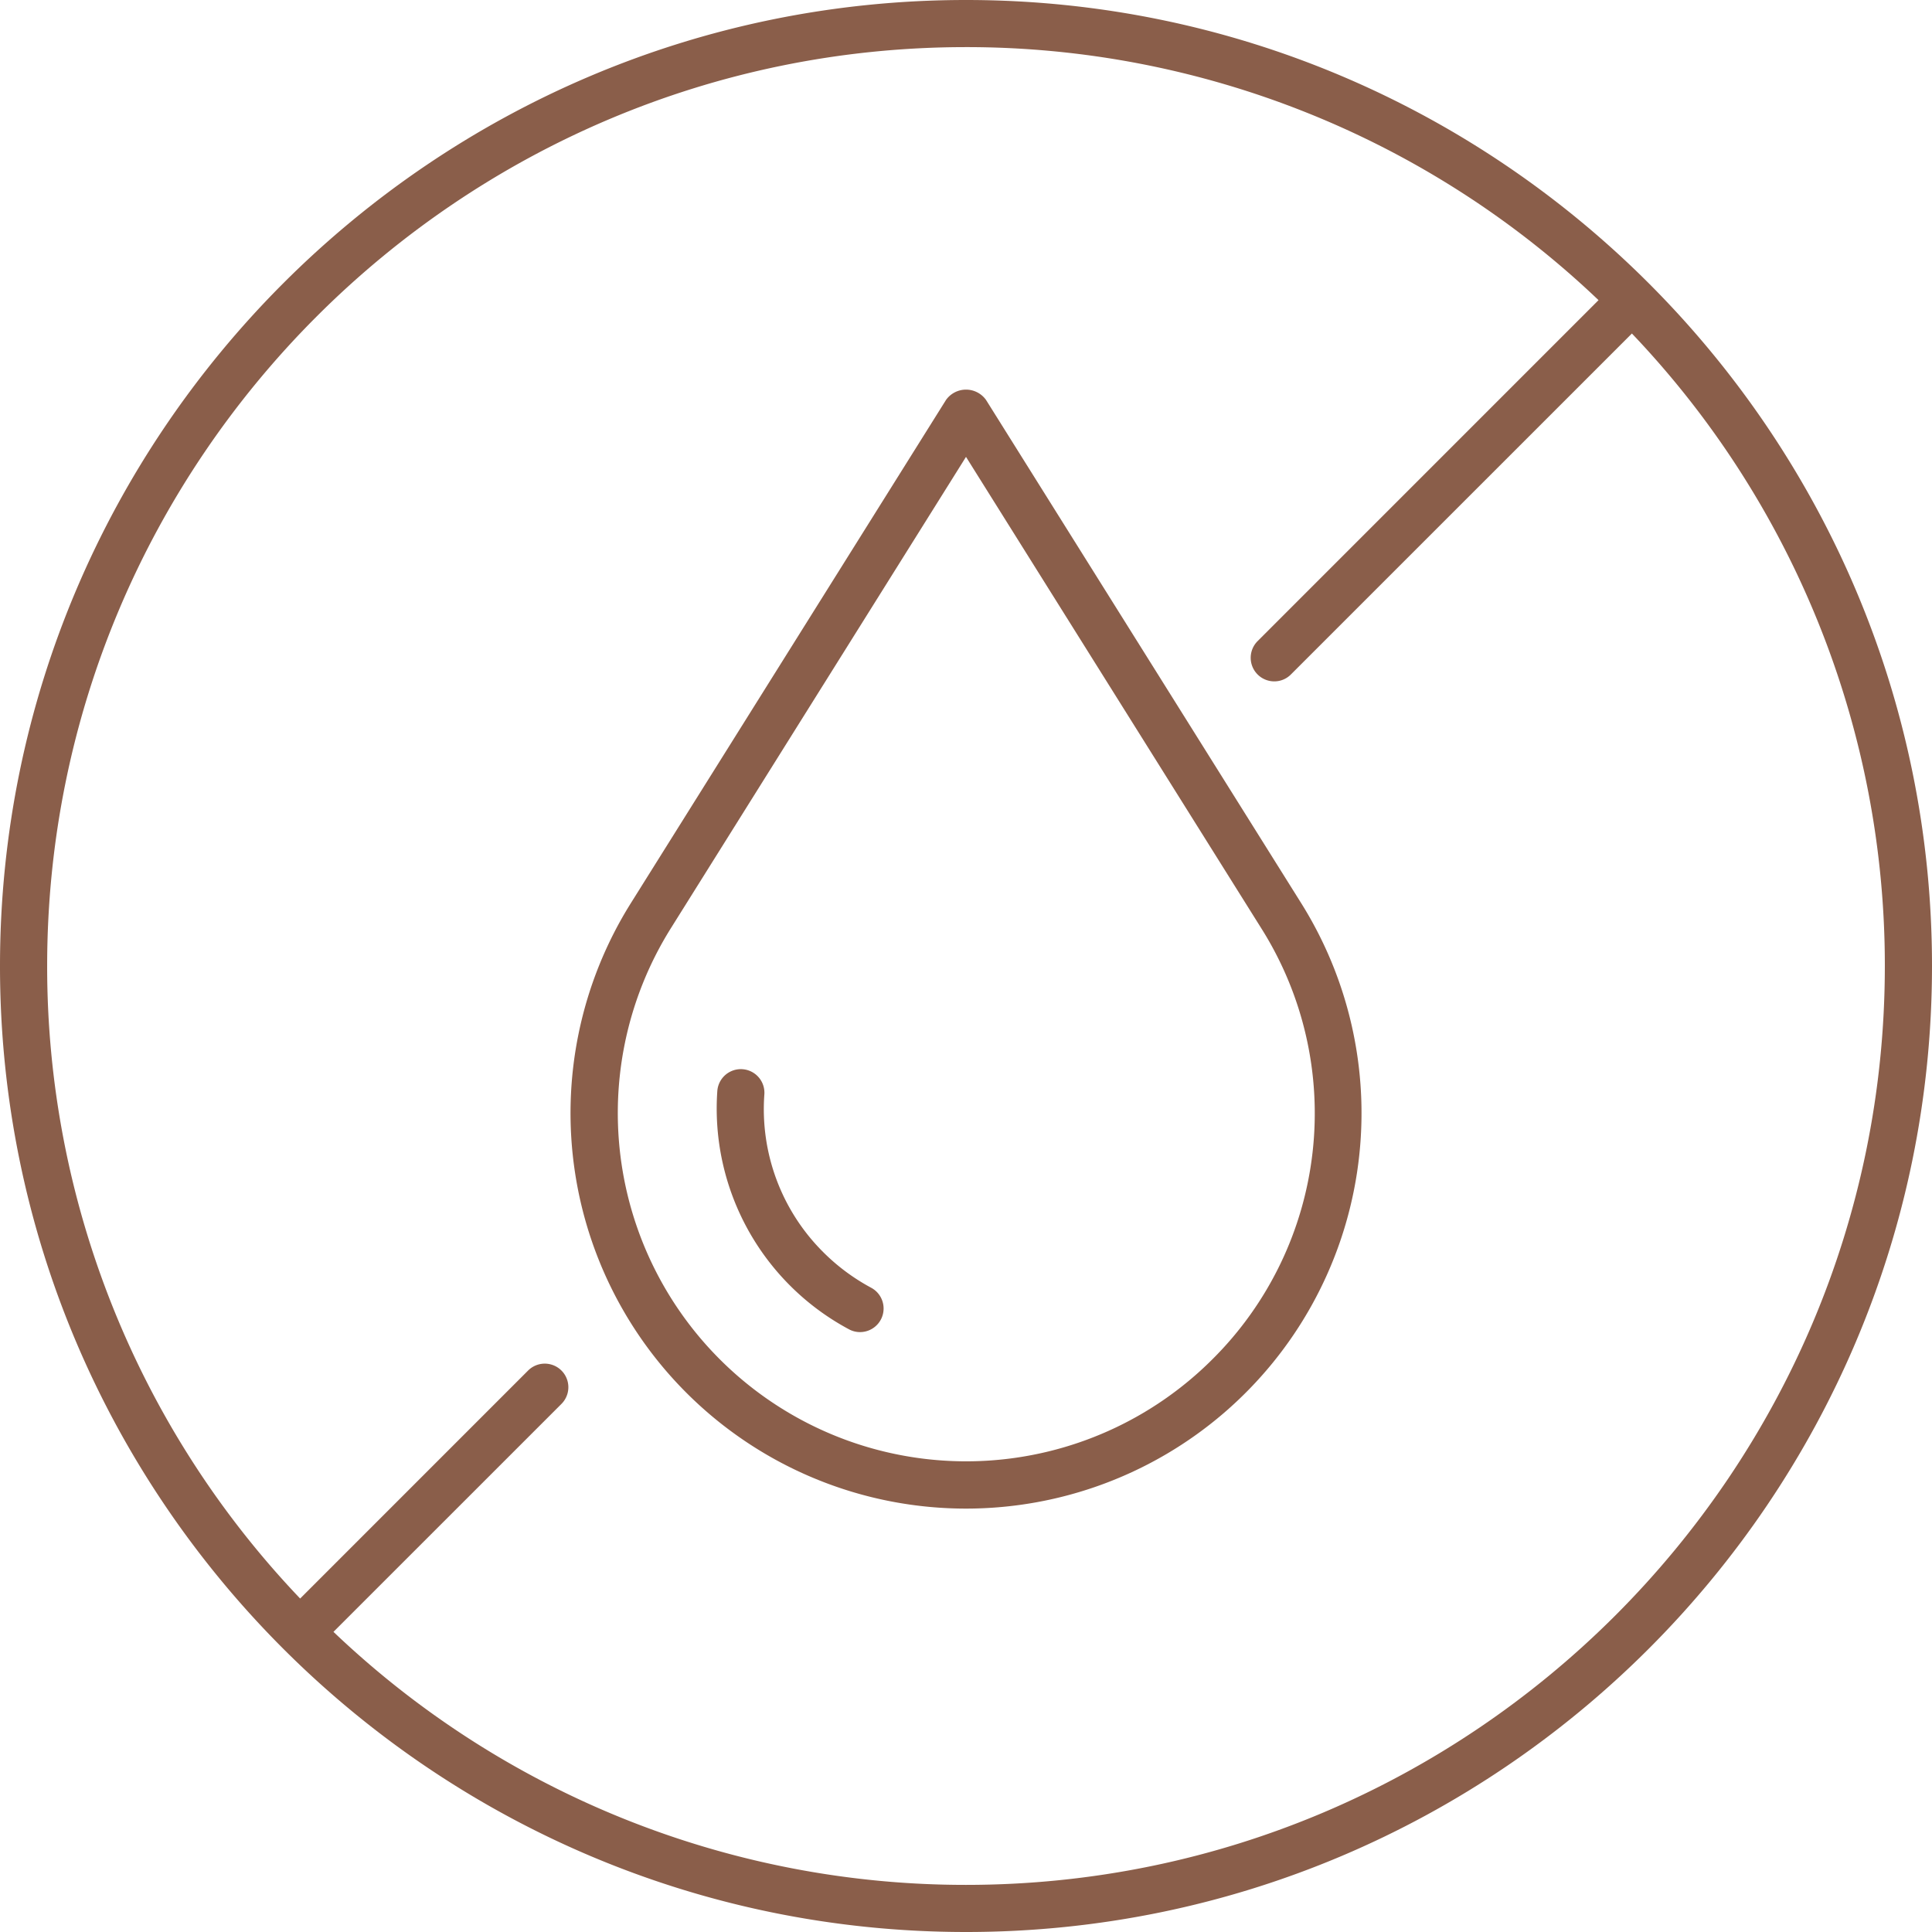 <?xml version="1.0" encoding="UTF-8" standalone="no"?><svg xmlns="http://www.w3.org/2000/svg" xmlns:xlink="http://www.w3.org/1999/xlink" data-name="Layer 1" fill="#8a5e4a" height="448.2" preserveAspectRatio="xMidYMid meet" version="1" viewBox="25.9 25.9 448.2 448.2" width="448.2" zoomAndPan="magnify"><g id="change1_1"><path d="M254.64,118.67a5.7,5.7,0,0,0-9.27,0L172.25,235.42a91.75,91.75,0,1,0,155.51,0Zm52.5,222.59a80.8,80.8,0,0,1-125.62-100L250,131.89l68.49,109.34A80.44,80.44,0,0,1,307.14,341.26Z"/></g><g id="change1_2"><path d="M228,324.64a47.42,47.42,0,0,1-11.12-8.26,46.79,46.79,0,0,1-13.66-36.57,5.47,5.47,0,1,0-10.91-.82,58.08,58.08,0,0,0,30.52,55.28,5.36,5.36,0,0,0,2.59.66A5.47,5.47,0,0,0,228,324.64Z"/></g><g id="change1_3"><path d="M250,25.9C126.44,25.9,25.91,126.43,25.9,250S126.43,474.09,250,474.1,474.09,373.57,474.1,250,373.57,25.91,250,25.9Zm0,437.27a212.46,212.46,0,0,1-146.74-58.7l52.89-52.88a5.47,5.47,0,0,0-7.74-7.74L95.53,396.74A212.44,212.44,0,0,1,36.84,250C36.84,132.46,132.46,36.83,250,36.83a212.45,212.45,0,0,1,146.74,58.7l-79.1,79.11a5.47,5.47,0,0,0,3.87,9.33,5.41,5.41,0,0,0,3.86-1.6l79.11-79.1A212.4,212.4,0,0,1,463.16,250C463.15,367.53,367.53,463.17,250,463.17Z"/></g></svg>